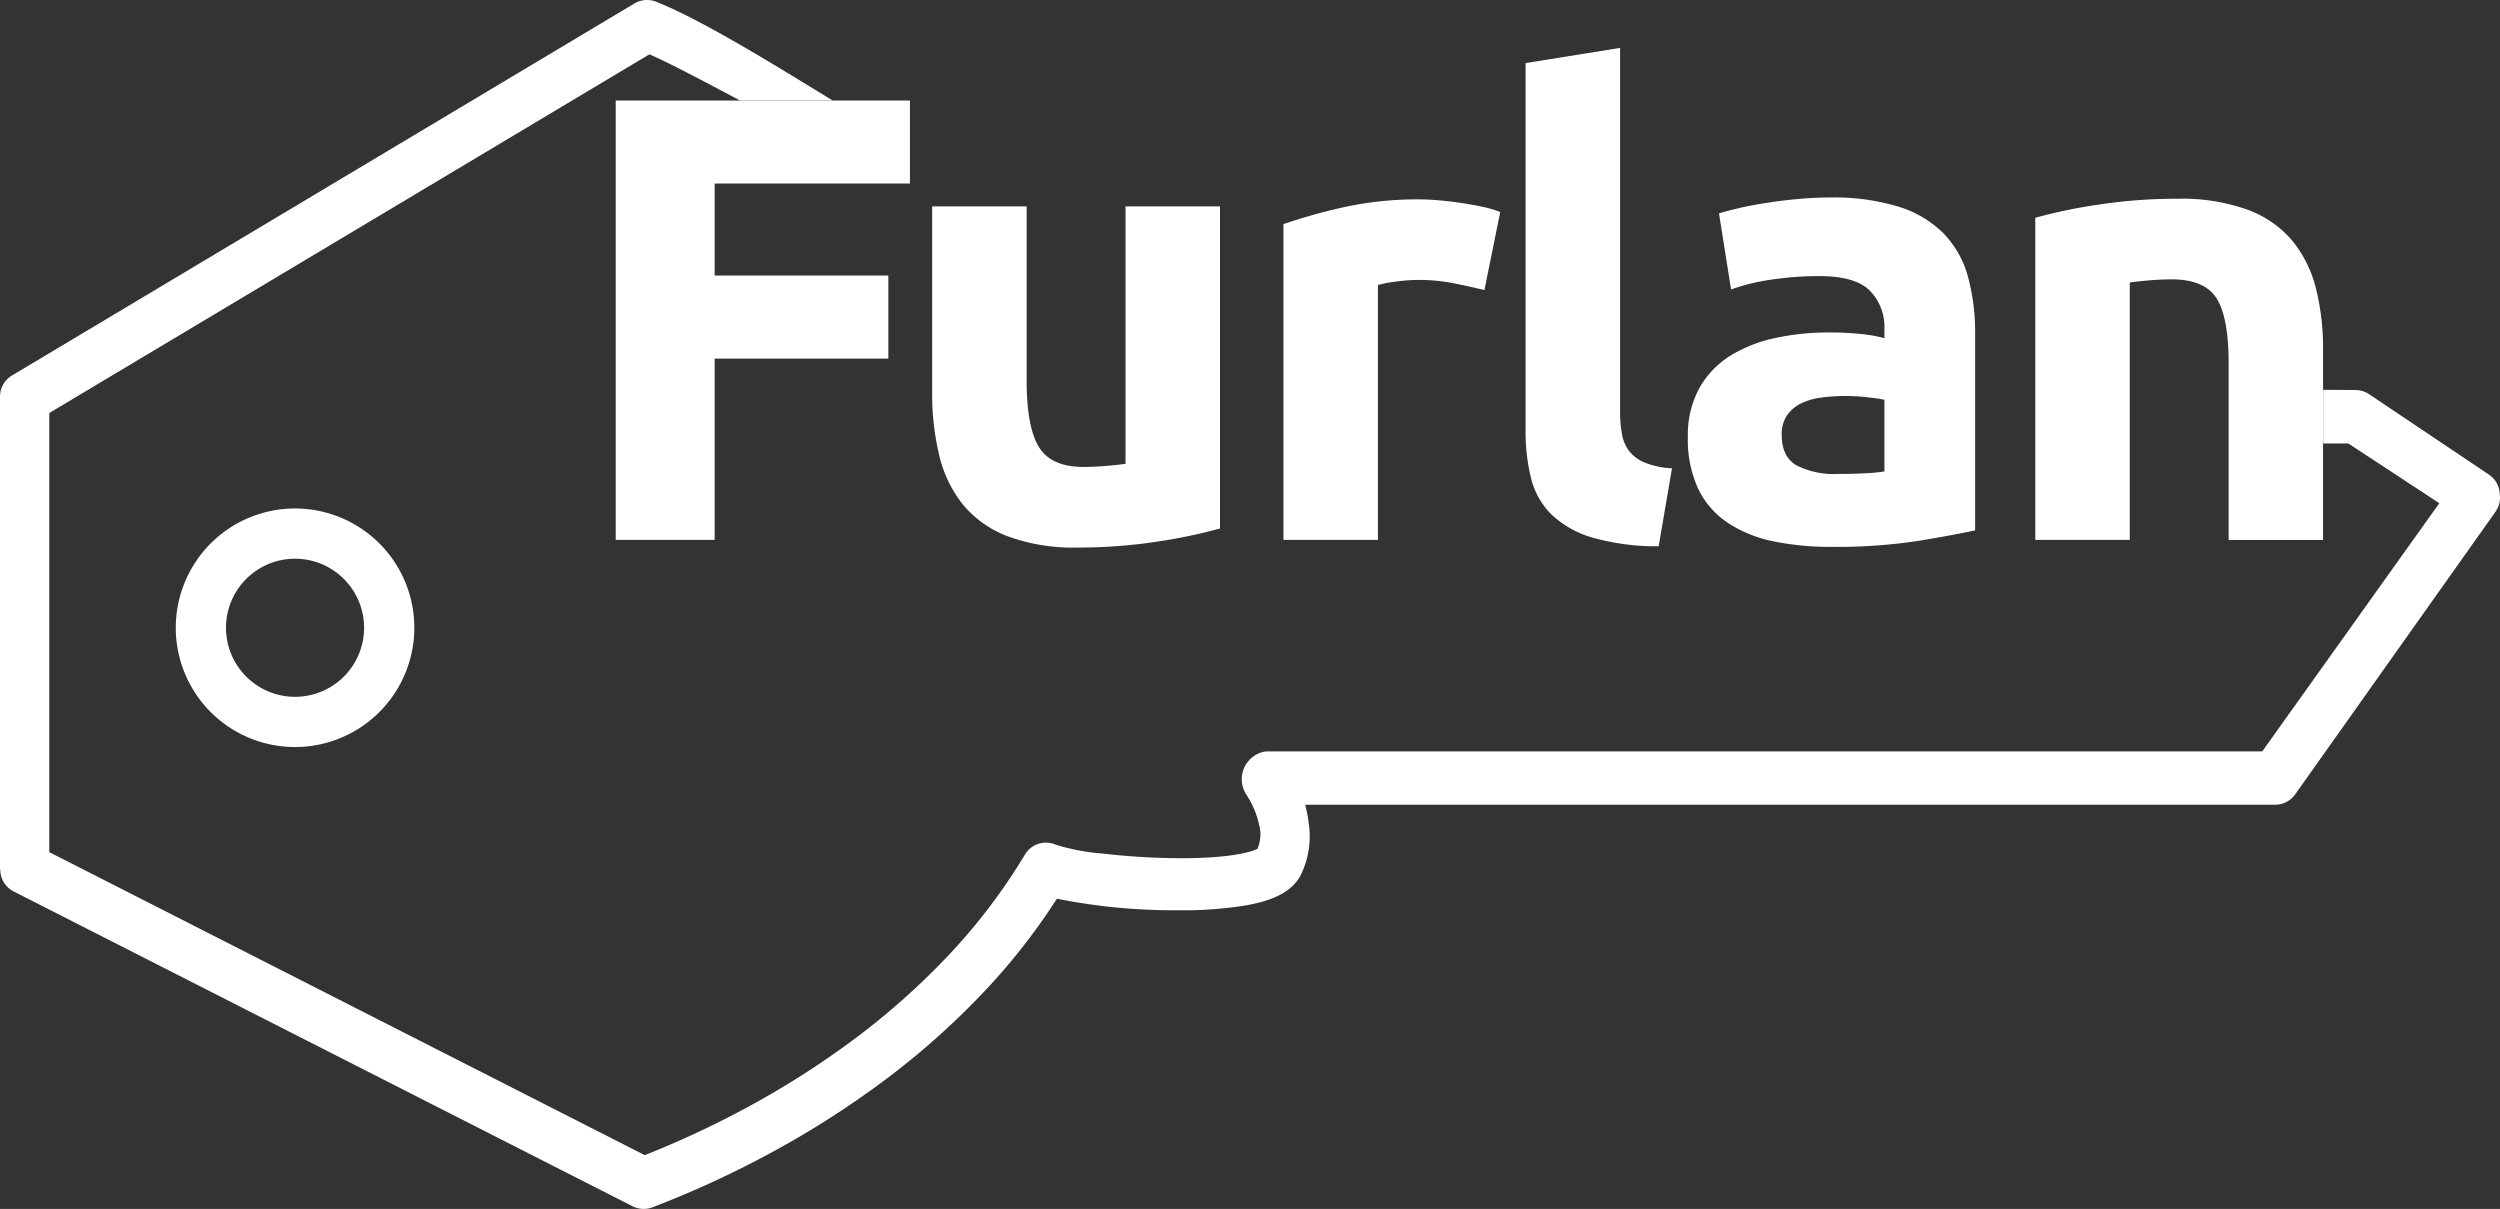 <?xml version="1.0" encoding="UTF-8"?>
<svg xmlns="http://www.w3.org/2000/svg" width="398.239" height="192.575" viewBox="0 0 398.239 192.575">
  <rect x="0" y="0" width="398.239" height="192.575" fill="#333333" stroke="none"/>
  <g id="_2020_furlan_logo_RGB" data-name="2020_furlan_logo_RGB" transform="translate(-0.81 -0.59)">
    <path id="Pfad_1" data-name="Pfad 1" d="M287.01,74.73a13.124,13.124,0,0,0,6.52,1.36c1.48,0,2.9-.03,4.24-.1a29.153,29.153,0,0,0,3.23-.3V64.27c-.61-.13-1.51-.27-2.73-.4a30.992,30.992,0,0,0-3.33-.2,29.587,29.587,0,0,0-3.99.25,10.414,10.414,0,0,0-3.28.96,5.569,5.569,0,0,0-2.22,1.92,5.318,5.318,0,0,0-.81,3.03Q284.625,73.37,287.01,74.73Z" fill="none"></path>
    <path id="Pfad_2" data-name="Pfad 2" d="M220.3,45.99a20.065,20.065,0,0,1,2.98-.56,27.306,27.306,0,0,1,3.38-.25,28.81,28.81,0,0,1,5.86.56c1.82.37,3.4.73,4.75,1.06l2.52-12.43a15.863,15.863,0,0,0-2.93-.86c-1.14-.24-2.29-.44-3.43-.61s-2.29-.3-3.43-.4-2.12-.15-2.93-.15a55.036,55.036,0,0,0-12.27,1.26,89.989,89.989,0,0,0-9.54,2.68v50.3h15.05V45.99Z" fill="#fff"></path>
    <path id="Pfad_3" data-name="Pfad 3" d="M154.14,80.89a17.037,17.037,0,0,0,7.12,5.1,30.18,30.18,0,0,0,11.26,1.82,82.2,82.2,0,0,0,12.73-.96,83.67,83.67,0,0,0,9.9-2.07V33.47H180.1v41c-.94.14-2.02.25-3.23.35s-2.36.15-3.43.15q-5.25,0-7.17-3.23t-1.92-10.5V33.47H149.3V63.06a42.066,42.066,0,0,0,1.11,10A19.974,19.974,0,0,0,154.14,80.89Z" fill="#fff"></path>
    <path id="Pfad_4" data-name="Pfad 4" d="M247.92,82.51a15.829,15.829,0,0,0,6.46,3.69,37.607,37.607,0,0,0,10.65,1.41l2.12-12.42a13.4,13.4,0,0,1-4.34-.91,6.109,6.109,0,0,1-2.47-1.82,6.209,6.209,0,0,1-1.16-2.73,20.17,20.17,0,0,1-.3-3.64V8.22l-15.05,2.42V69.12a30.987,30.987,0,0,0,.86,7.62A12.279,12.279,0,0,0,247.92,82.51Z" fill="#fff"></path>
    <path id="Pfad_5" data-name="Pfad 5" d="M275.95,83.81a20.355,20.355,0,0,0,7.22,2.98,44.419,44.419,0,0,0,9.34.91,85.593,85.593,0,0,0,13.94-.96c3.84-.64,6.83-1.19,8.99-1.67V53.77a34.076,34.076,0,0,0-1.11-8.99,15.9,15.9,0,0,0-3.79-6.87,17.192,17.192,0,0,0-7.12-4.34,35.133,35.133,0,0,0-11.11-1.52c-1.75,0-3.48.09-5.2.25s-3.35.37-4.9.61-2.98.5-4.29.81-2.41.59-3.28.86l1.92,12.12a32.738,32.738,0,0,1,6.46-1.57,51.913,51.913,0,0,1,7.57-.56q5.76,0,8.08,2.32a8.306,8.306,0,0,1,2.32,6.16v1.41a23.007,23.007,0,0,0-3.69-.66,47.519,47.519,0,0,0-5.2-.25,39.93,39.93,0,0,0-8.38.86,22.56,22.56,0,0,0-7.17,2.78,14.346,14.346,0,0,0-5,5.15,15.547,15.547,0,0,0-1.87,7.88,18.589,18.589,0,0,0,1.62,8.18A13.538,13.538,0,0,0,275.95,83.81Zm9.49-17.01a5.647,5.647,0,0,1,2.22-1.92,10.414,10.414,0,0,1,3.28-.96,29.587,29.587,0,0,1,3.99-.25,30.837,30.837,0,0,1,3.33.2c1.21.13,2.12.27,2.73.4V75.69a29.153,29.153,0,0,1-3.23.3c-1.35.07-2.76.1-4.24.1A13.147,13.147,0,0,1,287,74.73q-2.37-1.365-2.37-4.9A5.318,5.318,0,0,1,285.44,66.8Z" fill="#fff"></path>
    <path id="Pfad_6" data-name="Pfad 6" d="M399.01,79.3a5.512,5.512,0,0,0-.06-.57,3.894,3.894,0,0,0-1.67-2.54L378.19,63.38a3.91,3.91,0,0,0-2.18-.66l-5.13-.03v8.54h4l14.5,9.52-28.2,39.53H202.48a4.481,4.481,0,0,0-3.82,5.06,4.669,4.669,0,0,0,.62,1.73,14.439,14.439,0,0,1,2.29,5.88.2.2,0,0,0,.01.07,6.245,6.245,0,0,1-.45,2.77c-.89.5-4.29,1.51-12.13,1.51a110.863,110.863,0,0,1-12.62-.75,34.041,34.041,0,0,1-7.36-1.39,3.9,3.9,0,0,0-4.99,1.64A93.283,93.283,0,0,1,152,152.66a116.381,116.381,0,0,1-15.12,13.46A139.643,139.643,0,0,1,119.81,177a152.516,152.516,0,0,1-16.29,7.6L8.66,136.33V66.38L104.25,9.25c3.03,1.27,10.03,5.01,14.44,7.35h14.77C126.28,12.24,113,3.88,105.31.86a3.91,3.91,0,0,0-3.43.28L2.71,60.41a3.91,3.91,0,0,0-1.9,3.35v74.95a3.313,3.313,0,0,0,.04.55,3.933,3.933,0,0,0,2.13,3.33l98.59,50.15a3.938,3.938,0,0,0,3.17.17,159,159,0,0,0,18.81-8.65,147.458,147.458,0,0,0,18.03-11.49,123.718,123.718,0,0,0,16.14-14.37,100.747,100.747,0,0,0,11.45-14.65,94.9,94.9,0,0,0,19.32,1.84,61.843,61.843,0,0,0,11.04-.82l.09-.02c2.81-.53,6.72-1.6,8.35-4.68a.467.467,0,0,0,.05-.1,13.993,13.993,0,0,0,1.31-7.9l-.01-.04c0-.02-.01-.04-.01-.06v-.01a22.825,22.825,0,0,0-.59-3.18H363.23a3.9,3.9,0,0,0,3.19-1.65l31.91-45.02A3.9,3.9,0,0,0,399.01,79.3Z" fill="#fff"></path>
    <path id="Pfad_7" data-name="Pfad 7" d="M369.77,46.7a19.454,19.454,0,0,0-3.74-7.68,16.941,16.941,0,0,0-7.12-5,31.037,31.037,0,0,0-11.26-1.77,82.2,82.2,0,0,0-12.73.96,83.67,83.67,0,0,0-9.9,2.07V86.59h15.05v-41c.94-.13,2.02-.25,3.23-.35s2.36-.15,3.43-.15q5.25,0,7.17,3.03t1.92,10.3V86.6h15.04v-30A39.3,39.3,0,0,0,369.77,46.7Z" fill="#fff"></path>
    <path id="Pfad_8" data-name="Pfad 8" d="M145.76,29.83V16.6H98.89V86.59h15.76V57.71h27.67V44.48H114.65V29.83Z" fill="#fff"></path>
    <g id="Gruppe_1" data-name="Gruppe 1">
      <circle id="Ellipse_1" data-name="Ellipse 1" cx="19" cy="19" r="19" transform="translate(28.81 81.59)" fill="none"></circle>
    </g>
    <g id="Gruppe_2" data-name="Gruppe 2">
      <path id="Pfad_9" data-name="Pfad 9" d="M47.81,119.59a19,19,0,1,1,19-19A19.017,19.017,0,0,1,47.81,119.59Zm0-30a11,11,0,1,0,11,11A11.007,11.007,0,0,0,47.81,89.59Z" fill="#fff"></path>
    </g>
  </g>
</svg>
